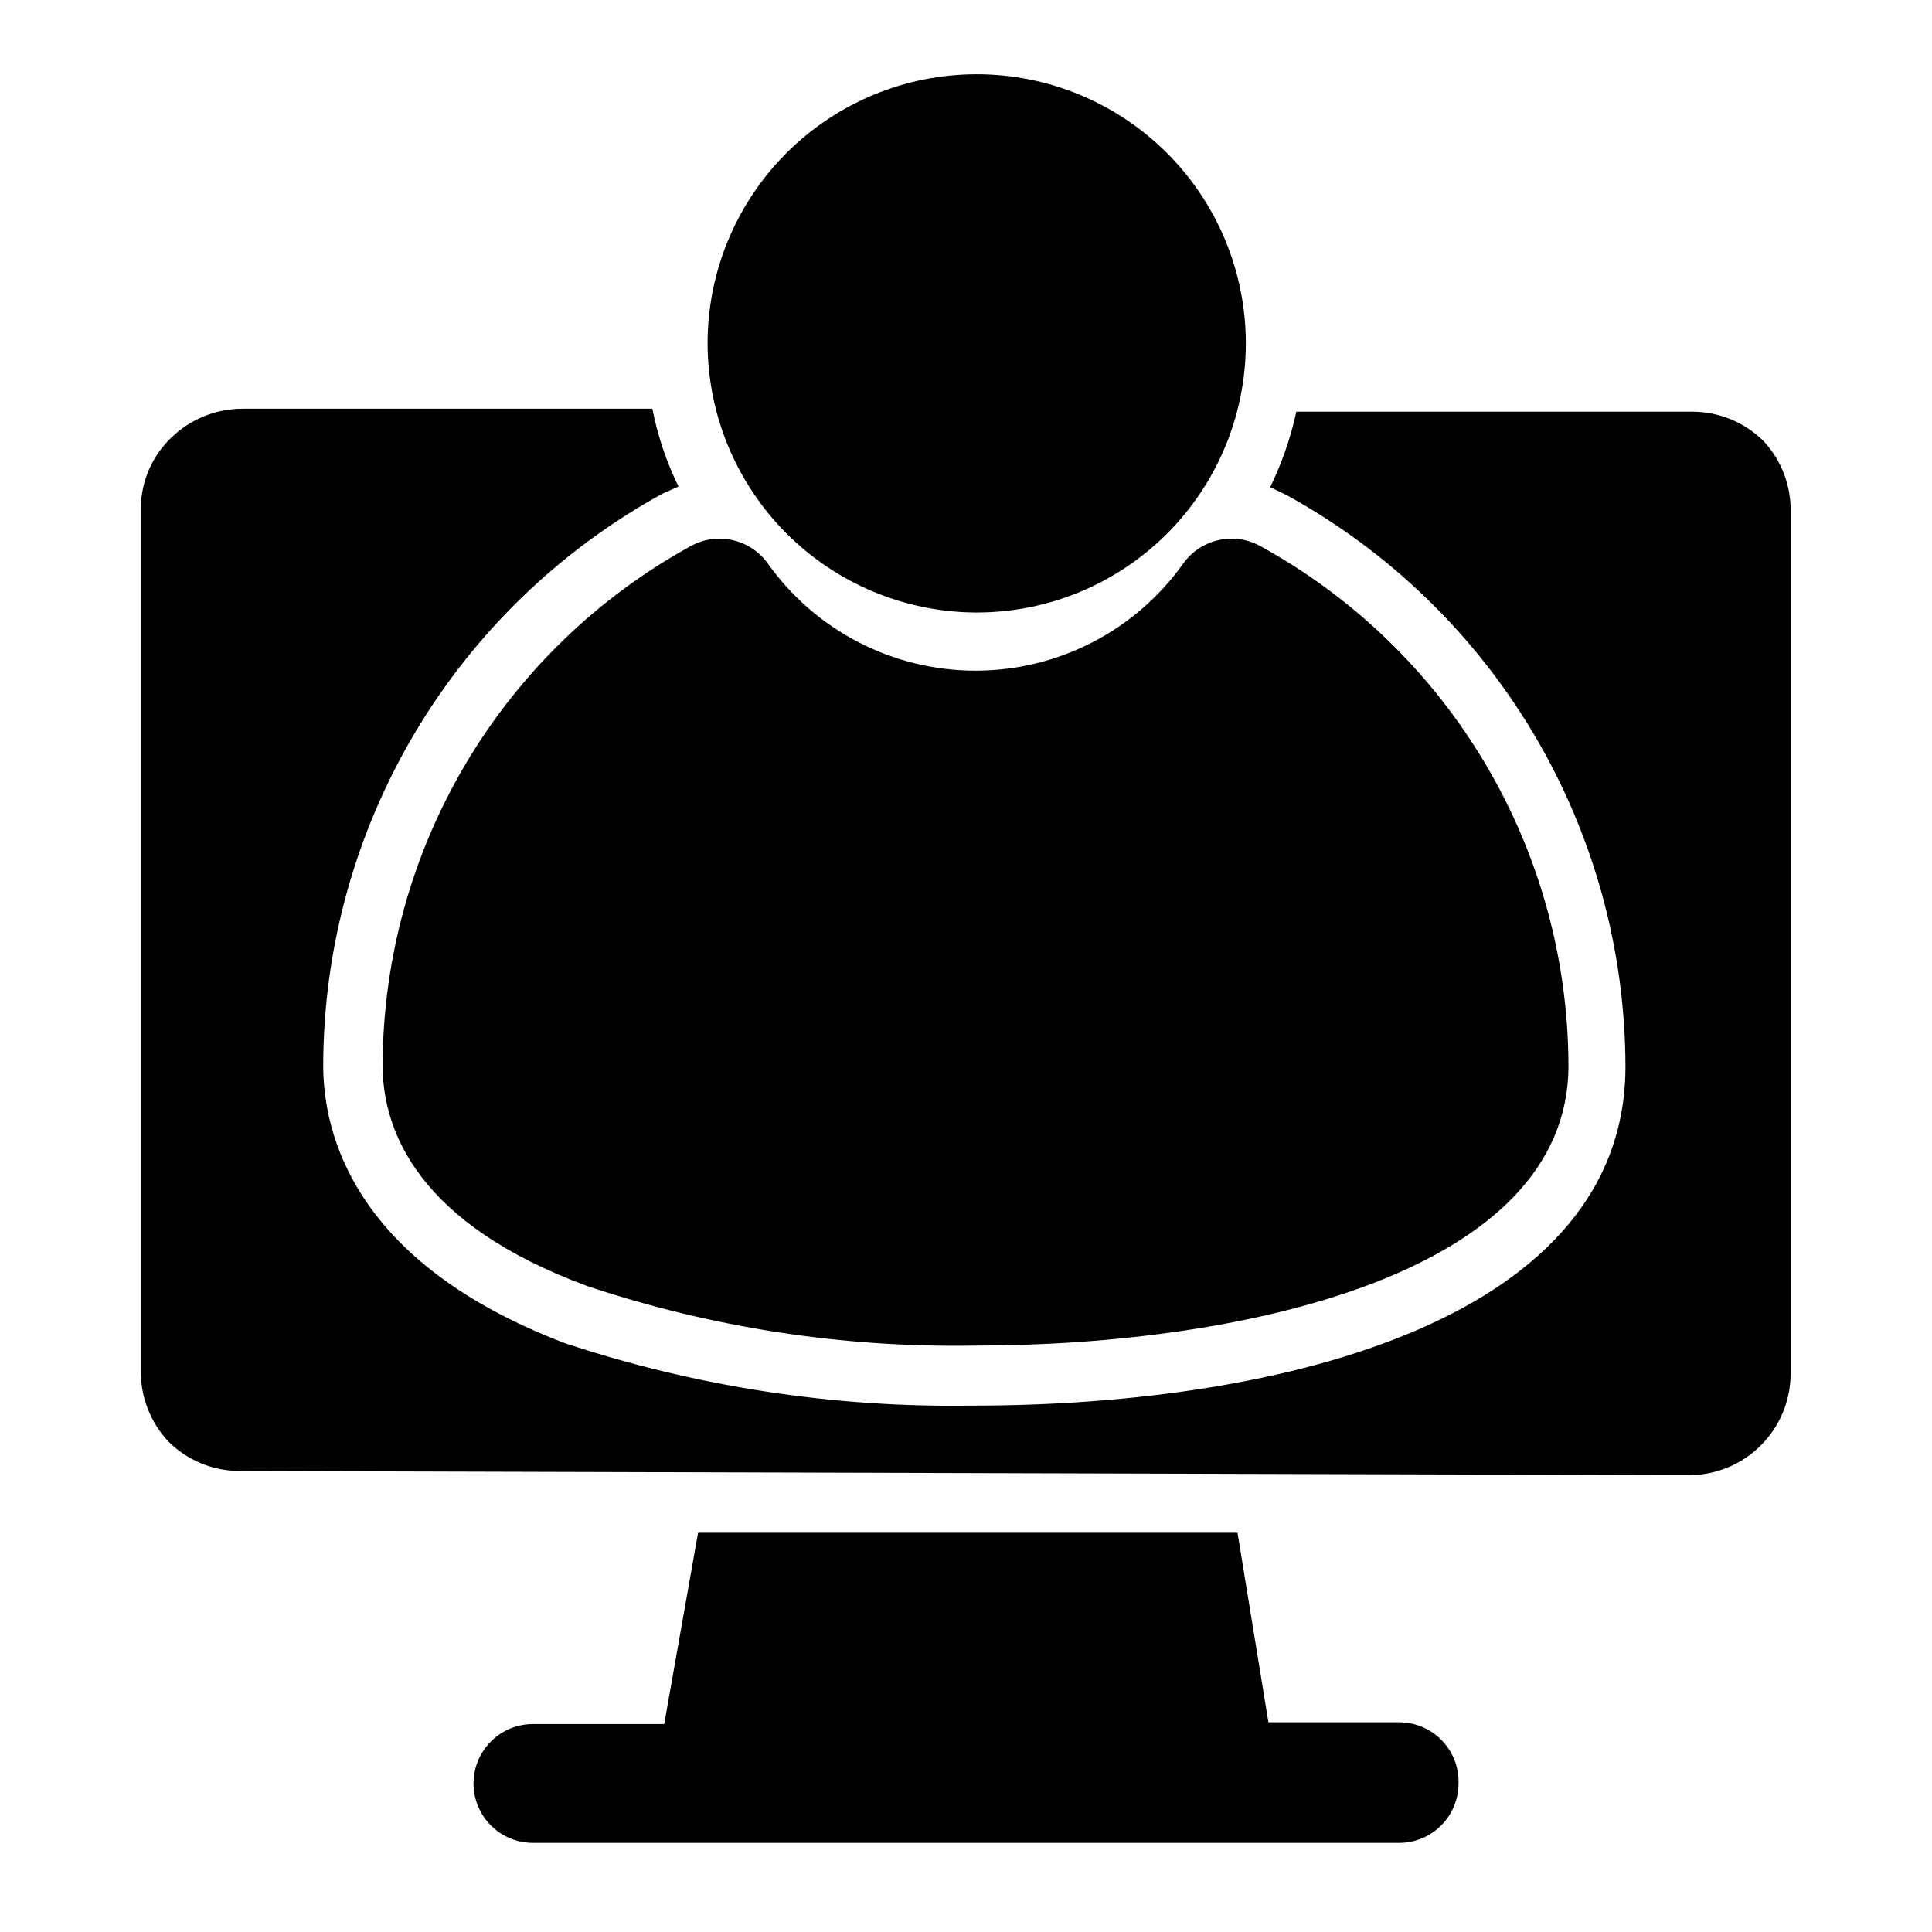 <?xml version="1.0" encoding="UTF-8"?>
<!-- Uploaded to: ICON Repo, www.svgrepo.com, Generator: ICON Repo Mixer Tools -->
<svg fill="#000000" width="800px" height="800px" version="1.1" viewBox="144 144 512 512" xmlns="http://www.w3.org/2000/svg">
 <path d="m530.52 616.64c0 4.176-1.656 8.18-4.609 11.133s-6.957 4.609-11.133 4.609h-229.55c-5.625 0-10.82-3-13.633-7.871-2.812-4.871-2.812-10.871 0-15.742s8.008-7.875 13.633-7.875h34.793l8.973-50.695h142.96l8.188 50.223h34.637l0.004 0.004c4.258-0.004 8.336 1.719 11.301 4.777 2.969 3.055 4.57 7.18 4.441 11.438zm80.926-355.66c-5.008-5.023-11.801-7.856-18.895-7.875h-105.01c-1.5 6.918-3.828 13.633-6.926 19.996l4.25 2.047c27.16 14.898 49.828 36.809 65.641 63.445 15.812 26.641 24.188 57.035 24.258 88.012 0 66.281-89.109 89.898-173.18 89.898-36.625 0.582-73.082-5.004-107.85-16.531-55.734-21.254-64.078-55.262-64.078-73.68 0.07-30.98 8.445-61.371 24.258-88.012s38.48-48.551 65.641-63.449l4.25-1.891v0.004c-3.195-6.547-5.523-13.48-6.926-20.625h-108.48c-7.117-0.031-13.961 2.738-19.051 7.715-5.141 4.938-8.043 11.762-8.031 18.891v228.61c0.004 6.832 2.59 13.414 7.242 18.418 5.008 5.023 11.801 7.856 18.895 7.875l384.16 1.102c7.109 0 13.934-2.816 18.98-7.832 5.043-5.012 7.898-11.82 7.941-18.934v-228.45c0.152-6.926-2.391-13.645-7.086-18.734zm-366.05 165.31c0 17.477 9.445 42.035 54.316 58.566 33.031 11.008 67.688 16.328 102.5 15.742 72.266 0 157.44-19.523 157.44-74.156v0.004c-0.051-28.172-7.656-55.816-22.031-80.047-14.371-24.234-34.98-44.164-59.684-57.715-3.359-1.84-7.277-2.394-11.016-1.551-3.738 0.84-7.043 3.016-9.293 6.117-12.664 17.867-33.203 28.484-55.105 28.484-21.898 0-42.438-10.617-55.102-28.484-2.25-3.102-5.555-5.277-9.293-6.117-3.738-0.844-7.656-0.289-11.016 1.551-24.68 13.539-45.273 33.445-59.645 57.645-14.371 24.203-21.992 51.812-22.07 79.961zm157.44-119.97v-0.004c18.926 0 37.074-7.519 50.449-20.906 13.379-13.387 20.887-31.543 20.871-50.465-0.012-18.926-7.547-37.07-20.945-50.434-13.395-13.367-31.555-20.863-50.48-20.836-18.922 0.027-37.062 7.578-50.418 20.984-13.355 13.406-20.84 31.57-20.797 50.496 0.082 18.766 7.539 36.746 20.766 50.062 13.227 13.312 31.16 20.891 49.926 21.098z"/>
</svg>